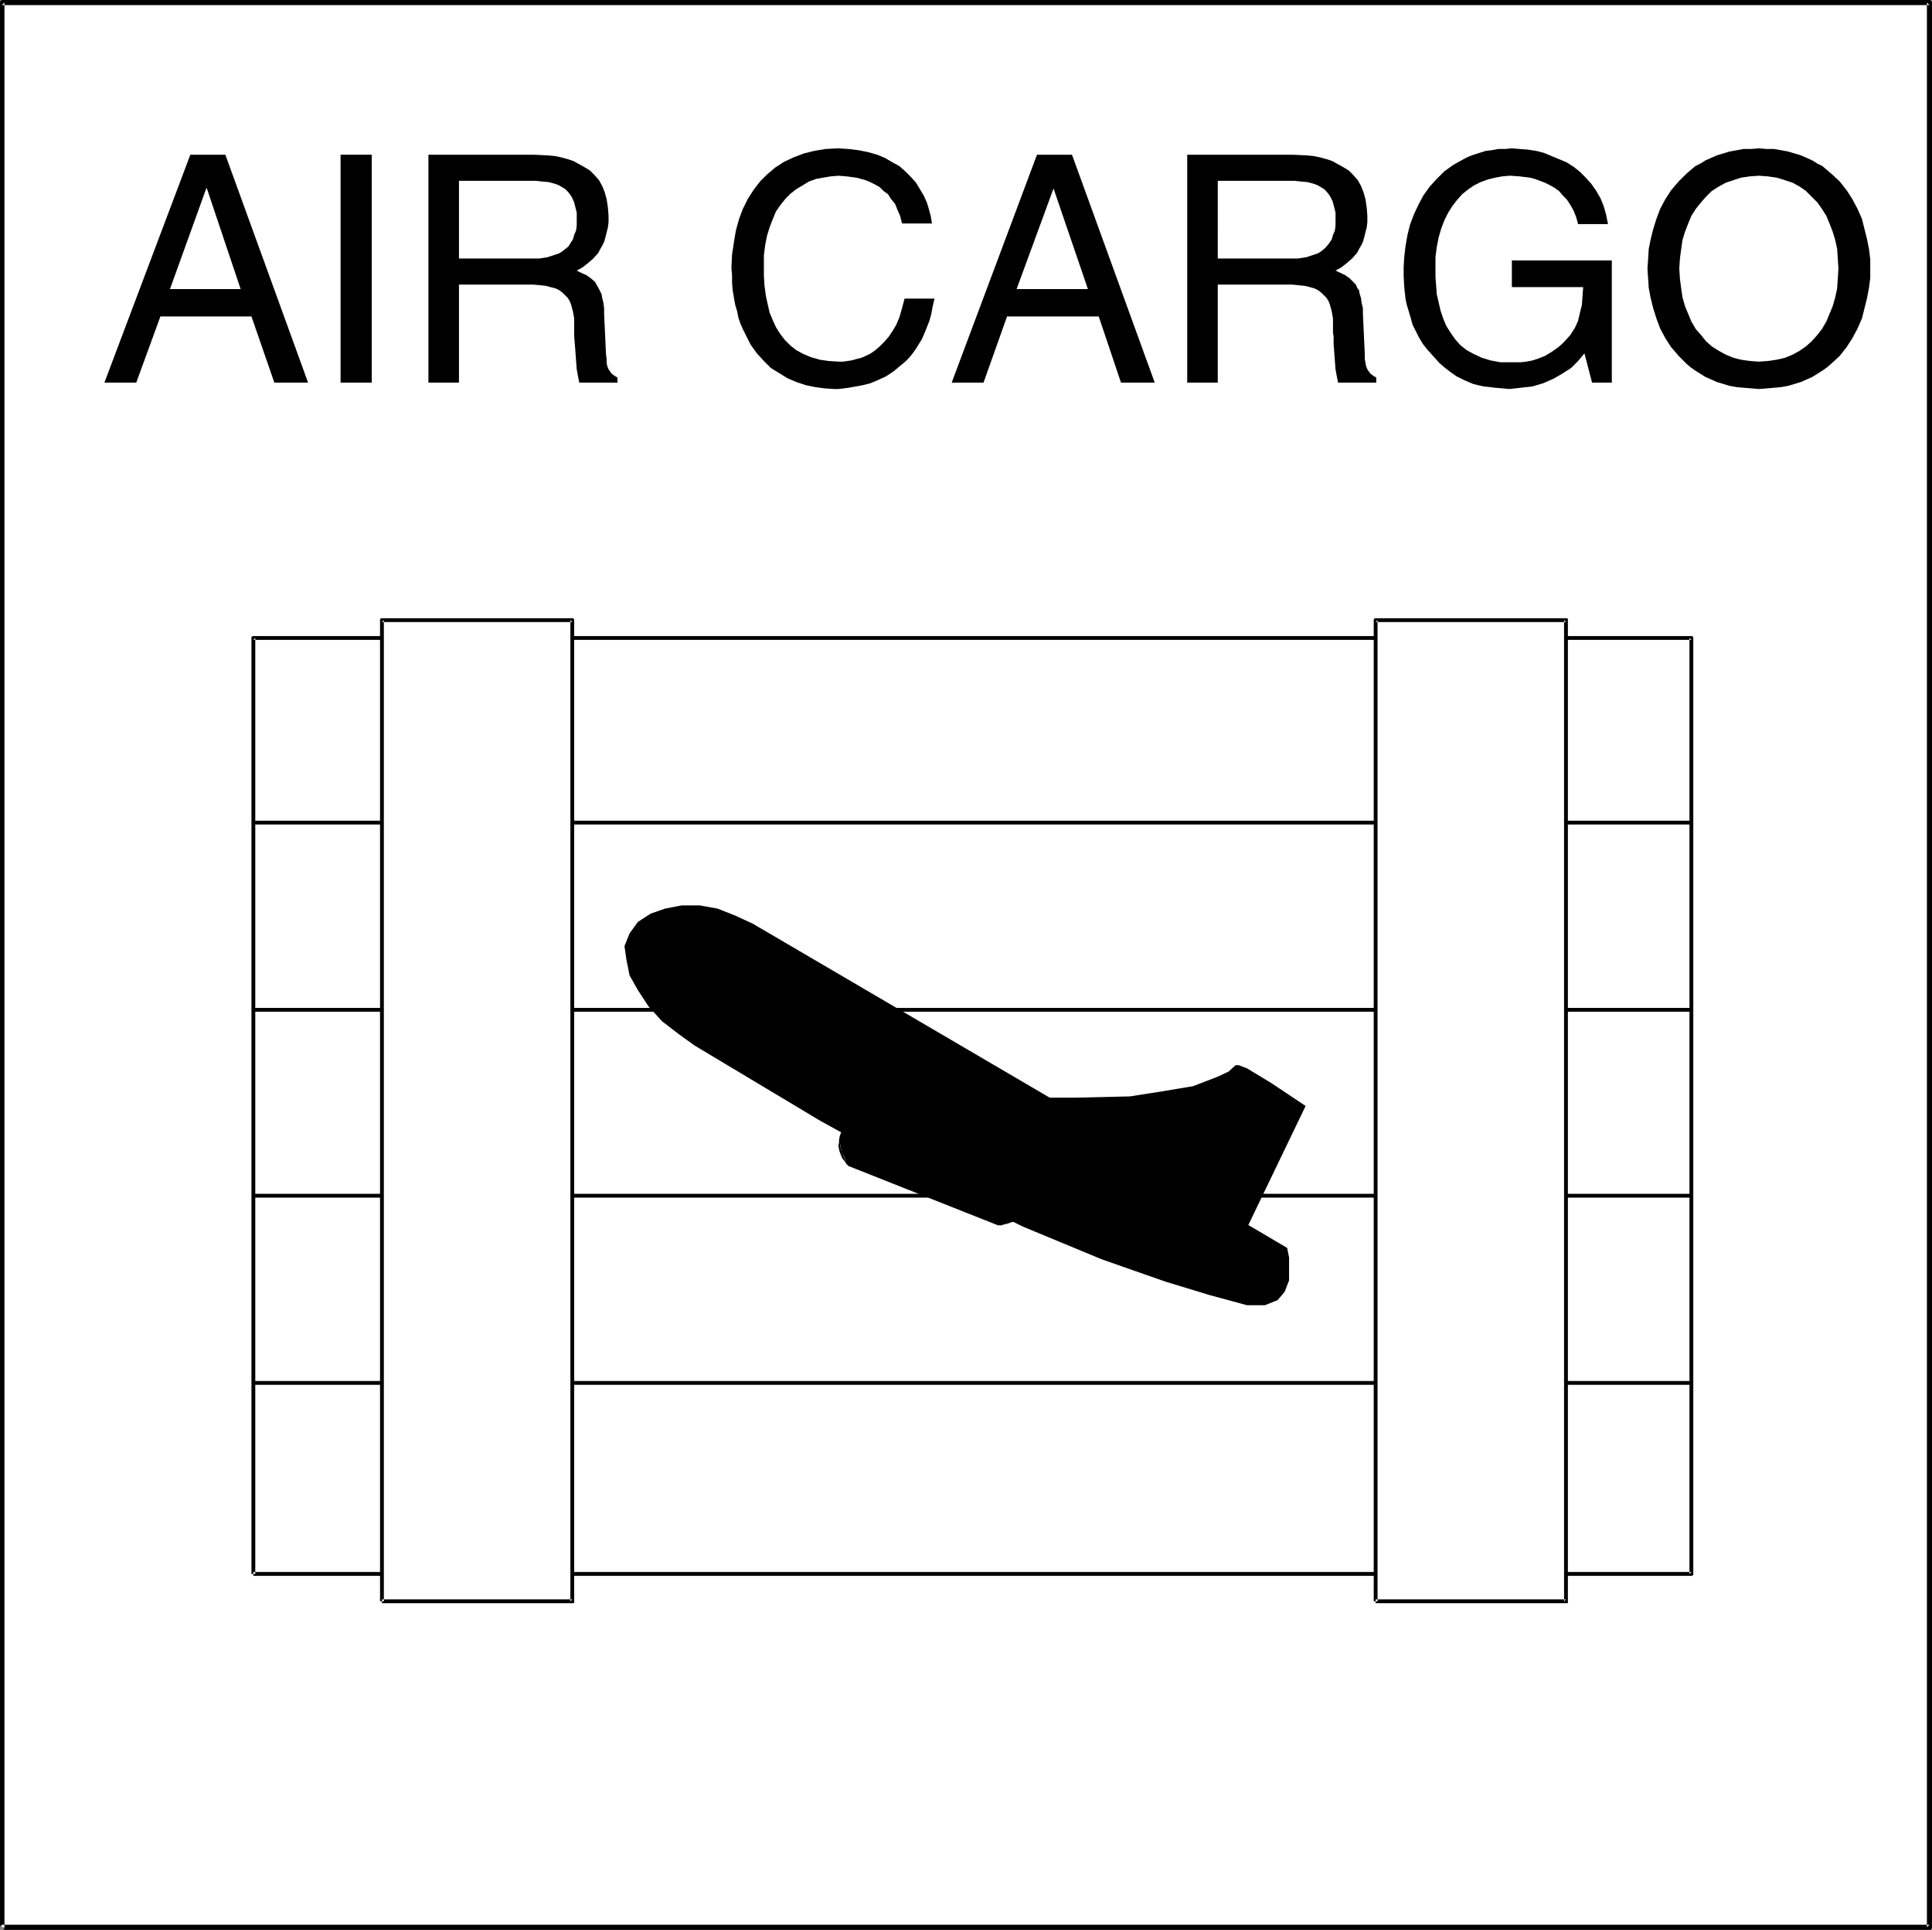 <?xml version="1.0" encoding="UTF-8" standalone="no"?>
<svg
   version="1.0"
   width="129.766mm"
   height="129.599mm"
   id="svg31"
   sodipodi:docname="Air Cargo.wmf"
   xmlns:inkscape="http://www.inkscape.org/namespaces/inkscape"
   xmlns:sodipodi="http://sodipodi.sourceforge.net/DTD/sodipodi-0.dtd"
   xmlns="http://www.w3.org/2000/svg"
   xmlns:svg="http://www.w3.org/2000/svg">
  <rect width="100%" height="100%" fill="#808080" stroke="none"/>
  <sodipodi:namedview
     id="namedview31"
     pagecolor="#ffffff"
     bordercolor="#000000"
     borderopacity="0.25"
     inkscape:showpageshadow="2"
     inkscape:pageopacity="0.0"
     inkscape:pagecheckerboard="0"
     inkscape:deskcolor="#d1d1d1"
     inkscape:document-units="mm" />
  <defs
     id="defs1">
    <pattern
       id="WMFhbasepattern"
       patternUnits="userSpaceOnUse"
       width="6"
       height="6"
       x="0"
       y="0" />
  </defs>
  <path
     style="fill:#ffffff;fill-opacity:1;fill-rule:evenodd;stroke:none"
     d="M 0.485,489.175 V 0.646 H 489.809 V 489.175 Z"
     id="path1" />
  <path
     style="fill:#000000;fill-opacity:1;fill-rule:evenodd;stroke:none"
     d="m 0,489.175 v 0.162 0.162 l 0.323,0.323 v 0 h 0.485 v 0 L 1.131,489.499 V 489.337 0.646 L 0.485,1.293 H 489.809 l -0.646,-0.646 V 489.175 l 0.646,-0.646 H 0.323 v 0.162 L 0,488.852 v 0.162 0.323 0.162 l 0.323,0.323 v 0 H 0.485 489.809 h 0.162 0.162 l 0.162,-0.162 v -0.162 l 0.162,-0.162 V 489.175 0.646 0.485 l -0.162,-0.162 v 0 L 490.132,0.162 489.971,0 H 489.809 0.485 0.323 V 0.162 L 0.162,0.323 H 0 v 0.162 0.162 z"
     id="path2" />
  <path
     style="fill:#000000;fill-opacity:1;fill-rule:evenodd;stroke:none"
     d="M 40.723,80.317 34.582,97.124 H 26.502 L 48.318,39.27 h 8.888 L 78.214,97.124 H 69.65 L 63.832,80.317 Z"
     id="path3" />
  <path
     style="fill:#ffffff;fill-opacity:1;fill-rule:evenodd;stroke:none"
     d="M 61.085,73.368 52.52,47.835 h -0.162 l -9.211,25.533 z"
     id="path4" />
  <path
     style="fill:#000000;fill-opacity:1;fill-rule:evenodd;stroke:none"
     d="M 94.374,97.124 H 86.456 V 39.27 h 7.918 z"
     id="path5" />
  <path
     style="fill:#000000;fill-opacity:1;fill-rule:evenodd;stroke:none"
     d="m 116.513,97.124 h -7.757 V 39.27 h 26.664 l 3.555,0.162 1.778,0.162 1.616,0.323 1.778,0.485 1.454,0.485 1.454,0.808 1.454,0.808 1.293,0.808 1.131,1.131 1.131,1.293 0.808,1.454 0.646,1.616 0.485,1.778 0.323,2.101 0.162,2.101 v 1.616 l -0.162,1.293 -0.323,1.293 -0.323,1.293 -0.323,1.131 -0.485,0.97 -0.485,0.808 -0.485,0.97 -1.293,1.454 -1.293,1.131 -1.454,1.131 -1.454,0.808 1.293,0.646 1.131,0.485 1.131,0.808 1.131,0.97 0.323,0.646 0.485,0.808 0.323,0.646 0.485,0.97 0.162,0.97 0.323,1.293 0.162,1.293 v 1.293 l 0.485,10.504 0.162,1.131 v 0.97 l 0.162,0.808 0.323,0.808 0.323,0.485 0.485,0.646 0.646,0.485 0.808,0.485 v 0 1.293 h -9.696 l -0.162,-0.808 -0.162,-0.808 -0.323,-1.778 -0.162,-2.101 -0.162,-2.262 -0.162,-2.101 -0.162,-1.939 v -0.808 -1.778 -1.939 l -0.323,-1.778 -0.485,-1.778 -0.323,-0.808 -0.485,-0.808 -0.646,-0.646 -0.646,-0.646 -0.808,-0.646 -0.97,-0.485 -1.293,-0.323 -1.131,-0.323 -1.454,-0.162 -1.778,-0.162 h -18.907 z"
     id="path6" />
  <path
     style="fill:#ffffff;fill-opacity:1;fill-rule:evenodd;stroke:none"
     d="m 116.513,65.611 h 18.099 2.262 l 2.101,-0.323 0.97,-0.323 0.97,-0.323 0.97,-0.323 0.808,-0.485 0.808,-0.646 0.808,-0.646 0.485,-0.808 0.646,-0.97 0.323,-1.131 0.485,-1.131 0.162,-1.293 v -1.616 -1.616 l -0.323,-1.293 -0.323,-1.293 -0.485,-1.131 -0.485,-0.808 -0.646,-0.808 -0.646,-0.646 -0.808,-0.485 -0.808,-0.485 -0.808,-0.323 -1.778,-0.485 -1.778,-0.162 -1.454,-0.162 h -19.554 z"
     id="path7" />
  <path
     style="fill:#000000;fill-opacity:1;fill-rule:evenodd;stroke:none"
     d="m 228.987,56.723 -0.485,-1.939 -0.646,-1.454 -0.646,-1.616 -0.97,-1.131 -0.808,-1.293 -1.131,-0.808 -0.97,-0.97 -1.131,-0.646 -1.293,-0.646 -1.131,-0.485 -2.424,-0.646 -2.424,-0.323 -2.101,-0.162 -1.939,0.162 -1.939,0.323 -1.778,0.323 -1.778,0.646 -1.616,0.97 -1.616,0.97 -1.454,1.131 -1.293,1.293 -1.293,1.616 -1.131,1.616 -0.808,1.939 -0.808,2.101 -0.646,2.101 -0.485,2.424 -0.323,2.586 v 2.909 2.424 l 0.162,2.424 0.323,2.424 0.485,2.262 0.485,2.101 0.808,1.939 0.808,1.778 1.131,1.778 1.131,1.454 1.454,1.454 1.454,1.131 1.778,0.97 1.939,0.808 2.262,0.646 2.262,0.323 2.586,0.162 h 0.97 l 1.131,-0.162 1.131,-0.162 1.131,-0.323 1.293,-0.323 1.131,-0.485 1.293,-0.646 1.131,-0.808 1.131,-0.97 1.131,-1.131 1.131,-1.293 0.97,-1.454 0.97,-1.616 0.808,-1.939 0.646,-2.262 0.646,-2.424 h 7.595 l -0.485,2.101 -0.323,1.778 -0.485,1.778 -0.646,1.616 -0.646,1.616 -0.646,1.454 -0.808,1.293 -0.808,1.293 -0.808,1.131 -0.808,0.97 -0.97,0.97 -0.97,0.808 -1.939,1.616 -1.939,1.293 -2.101,0.97 -1.939,0.808 -1.939,0.485 -1.778,0.323 -1.778,0.323 -1.293,0.162 -1.293,0.162 h -0.97 l -2.424,-0.162 -2.424,-0.323 -2.424,-0.485 -2.424,-0.808 -2.262,-0.97 -2.101,-1.293 -2.101,-1.293 -1.778,-1.778 -1.778,-1.939 -1.616,-2.262 -1.293,-2.586 -0.646,-1.293 -0.646,-1.454 -0.485,-1.454 -0.323,-1.616 -0.485,-1.616 -0.323,-1.778 -0.323,-1.939 -0.162,-1.778 V 69.975 l -0.162,-2.101 0.162,-3.232 0.485,-3.232 0.485,-2.909 0.808,-2.909 0.97,-2.586 1.293,-2.586 1.454,-2.262 1.616,-2.101 1.778,-1.778 2.101,-1.778 2.262,-1.454 2.424,-1.131 2.586,-0.97 2.586,-0.646 2.909,-0.485 3.232,-0.162 2.586,0.162 2.586,0.323 2.424,0.485 2.262,0.646 1.939,0.808 1.939,1.131 1.778,0.97 1.616,1.454 1.293,1.293 1.293,1.454 0.97,1.616 0.97,1.616 0.808,1.778 0.485,1.616 0.485,1.778 0.323,1.939 z"
     id="path8" />
  <path
     style="fill:#000000;fill-opacity:1;fill-rule:evenodd;stroke:none"
     d="m 255.651,80.317 -5.979,16.807 h -8.08 L 263.246,39.27 h 8.888 l 21.008,57.854 h -8.565 l -5.656,-16.807 z"
     id="path9" />
  <path
     style="fill:#ffffff;fill-opacity:1;fill-rule:evenodd;stroke:none"
     d="M 276.174,73.368 267.448,47.835 v 0 l -9.373,25.533 z"
     id="path10" />
  <path
     style="fill:#000000;fill-opacity:1;fill-rule:evenodd;stroke:none"
     d="m 309.14,97.124 h -7.757 V 39.27 h 26.664 l 3.555,0.162 1.778,0.162 1.616,0.323 1.778,0.485 1.454,0.485 1.454,0.808 1.454,0.808 1.293,0.808 1.131,1.131 1.131,1.293 0.808,1.454 0.646,1.616 0.485,1.778 0.323,2.101 0.162,2.101 v 1.616 l -0.162,1.293 -0.323,1.293 -0.323,1.293 -0.323,1.131 -0.485,0.97 -0.485,0.808 -0.485,0.97 -1.293,1.454 -1.293,1.131 -1.454,1.131 -1.454,0.808 2.424,1.131 1.131,0.808 0.97,0.97 0.646,0.646 0.323,0.808 0.485,0.646 0.162,0.97 0.323,0.97 0.162,1.293 0.323,1.293 v 1.293 l 0.485,10.504 v 1.131 l 0.162,0.97 0.162,0.808 0.323,0.808 0.323,0.485 0.485,0.646 0.646,0.485 0.808,0.485 v 0 1.293 h -9.696 l -0.162,-0.808 -0.162,-0.808 -0.323,-1.778 -0.162,-2.101 -0.323,-4.363 v -1.939 l -0.162,-0.808 V 82.741 80.802 l -0.323,-1.778 -0.485,-1.778 -0.323,-0.808 -0.485,-0.808 -0.646,-0.646 -0.646,-0.646 -0.808,-0.646 -0.97,-0.485 -1.131,-0.323 -1.293,-0.323 -1.616,-0.162 -1.616,-0.162 h -18.907 z"
     id="path11" />
  <path
     style="fill:#ffffff;fill-opacity:1;fill-rule:evenodd;stroke:none"
     d="m 309.14,65.611 h 18.099 2.262 l 2.101,-0.323 0.97,-0.323 0.97,-0.323 0.97,-0.323 0.808,-0.485 0.808,-0.646 0.646,-0.646 0.646,-0.808 0.646,-0.97 0.323,-1.131 0.485,-1.131 0.162,-1.293 v -1.616 -1.616 l -0.323,-1.293 -0.323,-1.293 -0.485,-1.131 -0.485,-0.808 -0.646,-0.808 -0.646,-0.646 -0.808,-0.485 -0.808,-0.485 -0.808,-0.323 -1.778,-0.485 -1.778,-0.162 -1.454,-0.162 h -19.554 z"
     id="path12" />
  <path
     style="fill:#000000;fill-opacity:1;fill-rule:evenodd;stroke:none"
     d="m 383.8,66.096 h 25.371 v 31.028 h -5.01 l -1.939,-7.434 -1.616,1.939 -1.778,1.778 -2.262,1.454 -2.262,1.293 -2.586,1.131 -2.747,0.808 -2.909,0.323 -2.909,0.323 -1.778,-0.162 -1.778,-0.162 -1.454,-0.162 -1.454,-0.162 -1.454,-0.323 -1.293,-0.323 -1.131,-0.485 -1.131,-0.485 -1.939,-0.97 -1.616,-1.131 -1.454,-1.131 -1.293,-1.131 -1.454,-1.616 -1.454,-1.616 -1.293,-1.616 -0.97,-1.616 -0.808,-1.616 -0.808,-1.616 -0.485,-1.778 -0.485,-1.616 -0.485,-1.616 -0.323,-1.454 -0.323,-2.909 -0.162,-2.909 v -2.424 l 0.162,-2.586 0.323,-2.747 0.485,-2.747 0.646,-2.586 0.97,-2.586 1.131,-2.424 1.293,-2.424 1.616,-2.262 1.778,-1.939 1.939,-1.939 2.262,-1.616 2.586,-1.454 1.293,-0.646 1.293,-0.485 3.07,-0.97 1.454,-0.162 1.778,-0.323 h 1.616 l 1.778,-0.162 1.939,0.162 2.101,0.162 2.101,0.323 1.939,0.485 1.939,0.808 1.939,0.808 1.939,0.808 1.778,1.131 1.616,1.293 1.454,1.454 1.454,1.616 1.131,1.616 1.131,1.939 0.808,1.939 0.646,2.262 0.485,2.424 h -7.595 l -0.485,-1.778 -0.646,-1.616 -0.808,-1.454 -0.97,-1.454 -0.97,-0.97 -0.97,-1.131 -1.131,-0.808 -1.131,-0.646 -1.293,-0.646 -1.293,-0.485 -1.293,-0.485 -1.293,-0.323 -2.586,-0.323 -2.424,-0.162 -1.939,0.162 -1.778,0.323 -1.939,0.485 -1.778,0.646 -1.616,0.808 -1.454,0.97 -1.616,1.293 -1.293,1.454 -1.131,1.454 -1.131,1.778 -0.97,1.939 -0.808,2.101 -0.646,2.262 -0.485,2.424 -0.323,2.586 v 2.747 2.262 l 0.162,2.101 0.162,2.262 0.485,2.101 0.485,2.101 0.646,1.939 0.808,1.939 1.131,1.778 1.131,1.616 1.293,1.454 1.616,1.293 1.778,0.97 2.101,0.97 2.101,0.646 2.586,0.485 h 1.293 1.454 1.131 1.293 l 1.454,-0.162 1.616,-0.323 1.454,-0.485 1.616,-0.646 1.616,-0.97 1.616,-1.131 0.97,-0.808 0.808,-0.808 1.454,-1.616 1.131,-1.778 0.808,-1.778 0.485,-2.101 0.485,-1.939 0.162,-2.262 0.162,-2.262 h -18.099 z"
     id="path13" />
  <path
     style="fill:#000000;fill-opacity:1;fill-rule:evenodd;stroke:none"
     d="m 446.5,98.74 -1.939,-0.162 -1.939,-0.162 -1.778,-0.162 -1.778,-0.323 -1.616,-0.485 -1.616,-0.485 -1.454,-0.646 -1.454,-0.646 -1.293,-0.808 -1.293,-0.808 -1.131,-0.808 -1.131,-0.97 -1.939,-1.939 -1.939,-2.262 -1.454,-2.262 -1.293,-2.424 -0.97,-2.586 -0.808,-2.586 -0.646,-2.586 -0.485,-2.586 -0.162,-2.424 -0.162,-2.424 0.162,-2.424 0.162,-2.586 0.485,-2.424 0.646,-2.586 0.808,-2.586 0.97,-2.586 1.293,-2.424 1.454,-2.262 1.939,-2.262 1.939,-1.939 1.131,-0.97 1.131,-0.97 1.293,-0.646 1.293,-0.808 1.454,-0.646 1.454,-0.646 1.616,-0.485 1.616,-0.485 1.778,-0.323 1.778,-0.323 h 1.939 l 1.939,-0.162 1.939,0.162 h 1.939 l 1.778,0.323 1.778,0.323 1.616,0.485 1.616,0.485 1.454,0.646 1.454,0.646 1.293,0.808 1.293,0.646 1.131,0.97 1.131,0.97 2.101,1.939 1.778,2.262 1.454,2.262 1.293,2.424 1.131,2.586 0.646,2.586 0.646,2.586 0.485,2.424 0.323,2.586 v 2.424 2.424 l -0.323,2.424 -0.485,2.586 -0.646,2.586 -0.646,2.586 -1.131,2.586 -1.293,2.424 -1.454,2.262 -1.778,2.262 -2.101,1.939 -1.131,0.97 -1.131,0.808 -1.293,0.808 -1.293,0.808 -1.454,0.646 -1.454,0.646 -1.616,0.485 -1.616,0.485 -1.778,0.323 -1.778,0.162 -1.939,0.162 z"
     id="path14" />
  <path
     style="fill:#ffffff;fill-opacity:1;fill-rule:evenodd;stroke:none"
     d="m 446.5,44.603 -2.262,0.162 -2.262,0.323 -1.939,0.646 -1.939,0.646 -1.778,0.97 -1.778,1.131 -1.454,1.454 -1.293,1.454 -1.293,1.616 -1.131,1.778 -0.808,1.939 -0.808,2.101 -0.646,2.101 -0.323,2.262 -0.323,2.424 -0.162,2.586 0.162,2.586 0.323,2.424 0.323,2.262 0.646,2.262 0.808,1.939 0.808,1.939 1.131,1.939 1.293,1.454 1.293,1.616 1.454,1.293 1.778,1.131 1.778,0.97 1.939,0.808 1.939,0.485 2.262,0.323 2.262,0.162 2.262,-0.162 2.262,-0.323 2.101,-0.485 1.939,-0.808 1.778,-0.97 1.616,-1.131 1.454,-1.293 1.454,-1.616 1.131,-1.454 1.131,-1.939 0.808,-1.939 0.808,-1.939 0.646,-2.262 0.485,-2.262 0.162,-2.424 0.162,-2.586 -0.162,-2.586 -0.162,-2.424 -0.485,-2.262 -0.646,-2.101 -0.808,-2.101 -0.808,-1.939 -1.131,-1.778 -1.131,-1.616 -1.454,-1.454 -1.454,-1.454 -1.616,-1.131 -1.778,-0.97 -1.939,-0.646 -2.101,-0.646 -2.262,-0.323 z"
     id="path15" />
  <path
     style="fill:#ffffff;fill-opacity:1;fill-rule:evenodd;stroke:none"
     d="M 64.317,399.485 V 161.927 H 429.371 v 237.558 z"
     id="path16" />
  <path
     style="fill:#000000;fill-opacity:1;fill-rule:evenodd;stroke:none"
     d="M 64.802,399.485 V 161.927 l -0.485,0.485 H 429.371 l -0.485,-0.485 v 237.558 l 0.485,-0.485 H 64.317 v 0.97 h 365.054 0.162 l 0.162,-0.162 h 0.162 v -0.162 -0.162 0 -237.558 0 -0.162 -0.162 h -0.162 l -0.162,-0.162 h -0.162 -365.054 -0.162 l -0.162,0.162 h -0.162 v 0.162 0.162 0 237.558 z"
     id="path17" />
  <path
     style="fill:#000000;fill-opacity:1;fill-rule:evenodd;stroke:none"
     d="M 64.317,209.277 H 429.371 v -0.97 H 64.317 Z"
     id="path18" />
  <path
     style="fill:#000000;fill-opacity:1;fill-rule:evenodd;stroke:none"
     d="M 64.317,256.789 H 429.371 v -0.97 H 64.317 Z"
     id="path19" />
  <path
     style="fill:#000000;fill-opacity:1;fill-rule:evenodd;stroke:none"
     d="M 64.317,303.977 H 429.371 v -0.97 H 64.317 Z"
     id="path20" />
  <path
     style="fill:#000000;fill-opacity:1;fill-rule:evenodd;stroke:none"
     d="M 64.317,351.489 H 429.371 v -0.97 H 64.317 Z"
     id="path21" />
  <path
     style="fill:#ffffff;fill-opacity:1;fill-rule:evenodd;stroke:none"
     d="m 349.217,406.434 v -249.032 h 48.318 v 249.032 z"
     id="path22" />
  <path
     style="fill:#000000;fill-opacity:1;fill-rule:evenodd;stroke:none"
     d="m 349.702,406.434 v -249.032 l -0.485,0.485 h 48.318 l -0.485,-0.485 v 249.032 l 0.485,-0.485 h -48.318 v 0.97 h 48.318 0.162 0.162 0.162 v -0.162 -0.162 -0.162 -249.032 -0.162 0 -0.162 l -0.162,-0.162 h -0.162 -0.162 -48.318 -0.162 -0.162 v 0.162 l -0.162,0.162 v 0 0.162 249.032 z"
     id="path23" />
  <path
     style="fill:#ffffff;fill-opacity:1;fill-rule:evenodd;stroke:none"
     d="m 96.96,406.434 v -249.032 h 48.318 v 249.032 z"
     id="path24" />
  <path
     style="fill:#000000;fill-opacity:1;fill-rule:evenodd;stroke:none"
     d="m 97.445,406.434 v -249.032 l -0.485,0.485 h 48.318 l -0.485,-0.485 v 249.032 l 0.485,-0.485 H 96.96 v 0.97 h 48.318 0.162 0.162 v 0 l 0.162,-0.162 v -0.162 -0.162 -249.032 -0.162 0 l -0.162,-0.162 v -0.162 h -0.162 -0.162 -48.318 -0.162 -0.162 v 0.162 l -0.162,0.162 v 0 0.162 249.032 z"
     id="path25" />
  <path
     style="fill:#000000;fill-opacity:1;fill-rule:evenodd;stroke:none"
     d="m 221.877,279.575 -2.101,1.131 -4.202,3.394 -1.616,2.424 -0.808,2.909 0.485,2.909 1.616,3.232 38.461,15.352 1.616,-0.485 2.909,-1.131 1.616,-0.808 0.808,-1.778 0.485,-1.939 -0.808,-2.586 -19.069,-11.635 z"
     id="path26" />
  <path
     style="fill:#000000;fill-opacity:1;fill-rule:evenodd;stroke:none"
     d="m 221.877,279.737 v -0.485 h -0.323 l -0.162,0.162 -0.323,0.162 -0.646,0.485 -0.323,0.162 -0.97,0.646 -0.485,0.323 -0.485,0.485 -0.485,0.323 -0.485,0.485 -0.646,0.485 -0.323,0.485 -0.485,0.646 -0.485,0.485 -0.485,0.646 -0.485,0.646 -0.646,1.293 -0.323,0.808 -0.162,0.485 -0.162,0.97 v 0.646 l -0.162,0.646 0.162,0.97 0.162,0.646 0.323,0.808 0.323,0.808 0.646,0.808 0.646,0.97 v 0 l 0.323,-0.323 v 0 l -0.646,-0.808 -0.485,-0.808 -0.323,-0.808 -0.323,-0.808 -0.162,-0.646 -0.162,-0.808 0.162,-0.646 v -0.646 l 0.162,-0.808 0.162,-0.646 0.323,-0.646 0.323,-0.646 0.162,-0.485 0.485,-0.808 0.485,-0.485 0.485,-0.485 0.485,-0.485 0.485,-0.646 0.485,-0.485 0.485,-0.323 0.485,-0.485 0.485,-0.323 0.485,-0.485 0.808,-0.485 0.485,-0.323 0.323,-0.323 h 0.323 l 0.162,-0.162 0.162,-0.162 h 0.162 v -0.485 z"
     id="path27" />
  <path
     style="fill:#000000;fill-opacity:1;fill-rule:evenodd;stroke:none"
     d="m 215.251,295.897 38.299,15.191 0.162,-0.485 -38.461,-15.352 z"
     id="path28" />
  <path
     style="fill:#000000;fill-opacity:1;fill-rule:evenodd;stroke:none"
     d="m 253.712,311.088 0.162,-0.162 v 0 l 0.162,0.162 0.323,-0.162 h 0.162 l 0.323,-0.162 h 0.323 l 0.323,-0.162 h 0.323 l 0.323,-0.162 0.97,-0.323 0.323,-0.162 0.485,-0.162 0.323,-0.162 0.485,-0.323 0.323,-0.323 0.323,-0.323 0.323,-0.323 0.323,-0.485 0.323,-0.323 0.323,-0.323 0.162,-0.485 0.162,-0.485 0.162,-0.485 v -0.485 -0.485 -0.808 l -0.323,-0.485 -0.162,-0.808 -0.162,-0.485 v 0 l -0.485,0.162 v 0 l 0.162,0.485 0.162,0.646 0.323,0.646 v 0.646 0.485 0.323 l -0.162,0.485 -0.162,0.485 -0.162,0.323 -0.323,0.485 -0.162,0.323 -0.323,0.323 -0.323,0.323 -0.323,0.323 -0.323,0.162 -0.323,0.323 -0.485,0.162 -0.323,0.162 -0.323,0.162 -0.808,0.323 h -0.323 l -0.485,0.162 -0.162,0.162 h -0.485 l -0.323,0.162 h -0.162 l -0.162,0.162 h -0.485 l -0.162,0.323 0.323,-0.323 z"
     id="path29" />
  <path
     style="fill:#000000;fill-opacity:1;fill-rule:evenodd;stroke:none"
     d="m 260.337,302.038 -38.299,-22.786 -0.323,0.485 38.461,22.625 z"
     id="path30" />
  <path
     style="fill:#000000;fill-opacity:1;fill-rule:evenodd;stroke:none"
     d="m 176.305,265.354 -4.04,-2.909 -4.202,-3.232 -3.394,-3.717 -2.747,-4.202 -2.101,-3.717 -0.808,-4.04 -0.485,-3.394 1.293,-3.232 2.101,-2.909 3.232,-2.101 3.717,-1.293 4.202,-0.808 h 4.525 l 4.525,0.808 4.525,1.778 4.525,2.101 75.306,44.118 h 6.302 l 14.059,-0.323 8.242,-1.293 7.757,-1.293 6.302,-2.424 2.747,-1.293 1.778,-1.616 h 0.808 l 2.101,0.808 6.141,3.717 8.726,5.818 -14.544,30.22 9.858,5.818 0.485,2.424 v 5.818 l -1.131,2.909 -1.778,2.101 -3.232,1.293 h -4.525 l -9.534,-2.586 -11.15,-3.394 -16.16,-5.656 -19.877,-8.242 -23.917,-11.635 -27.795,-15.352 z"
     id="path31" />
</svg>
